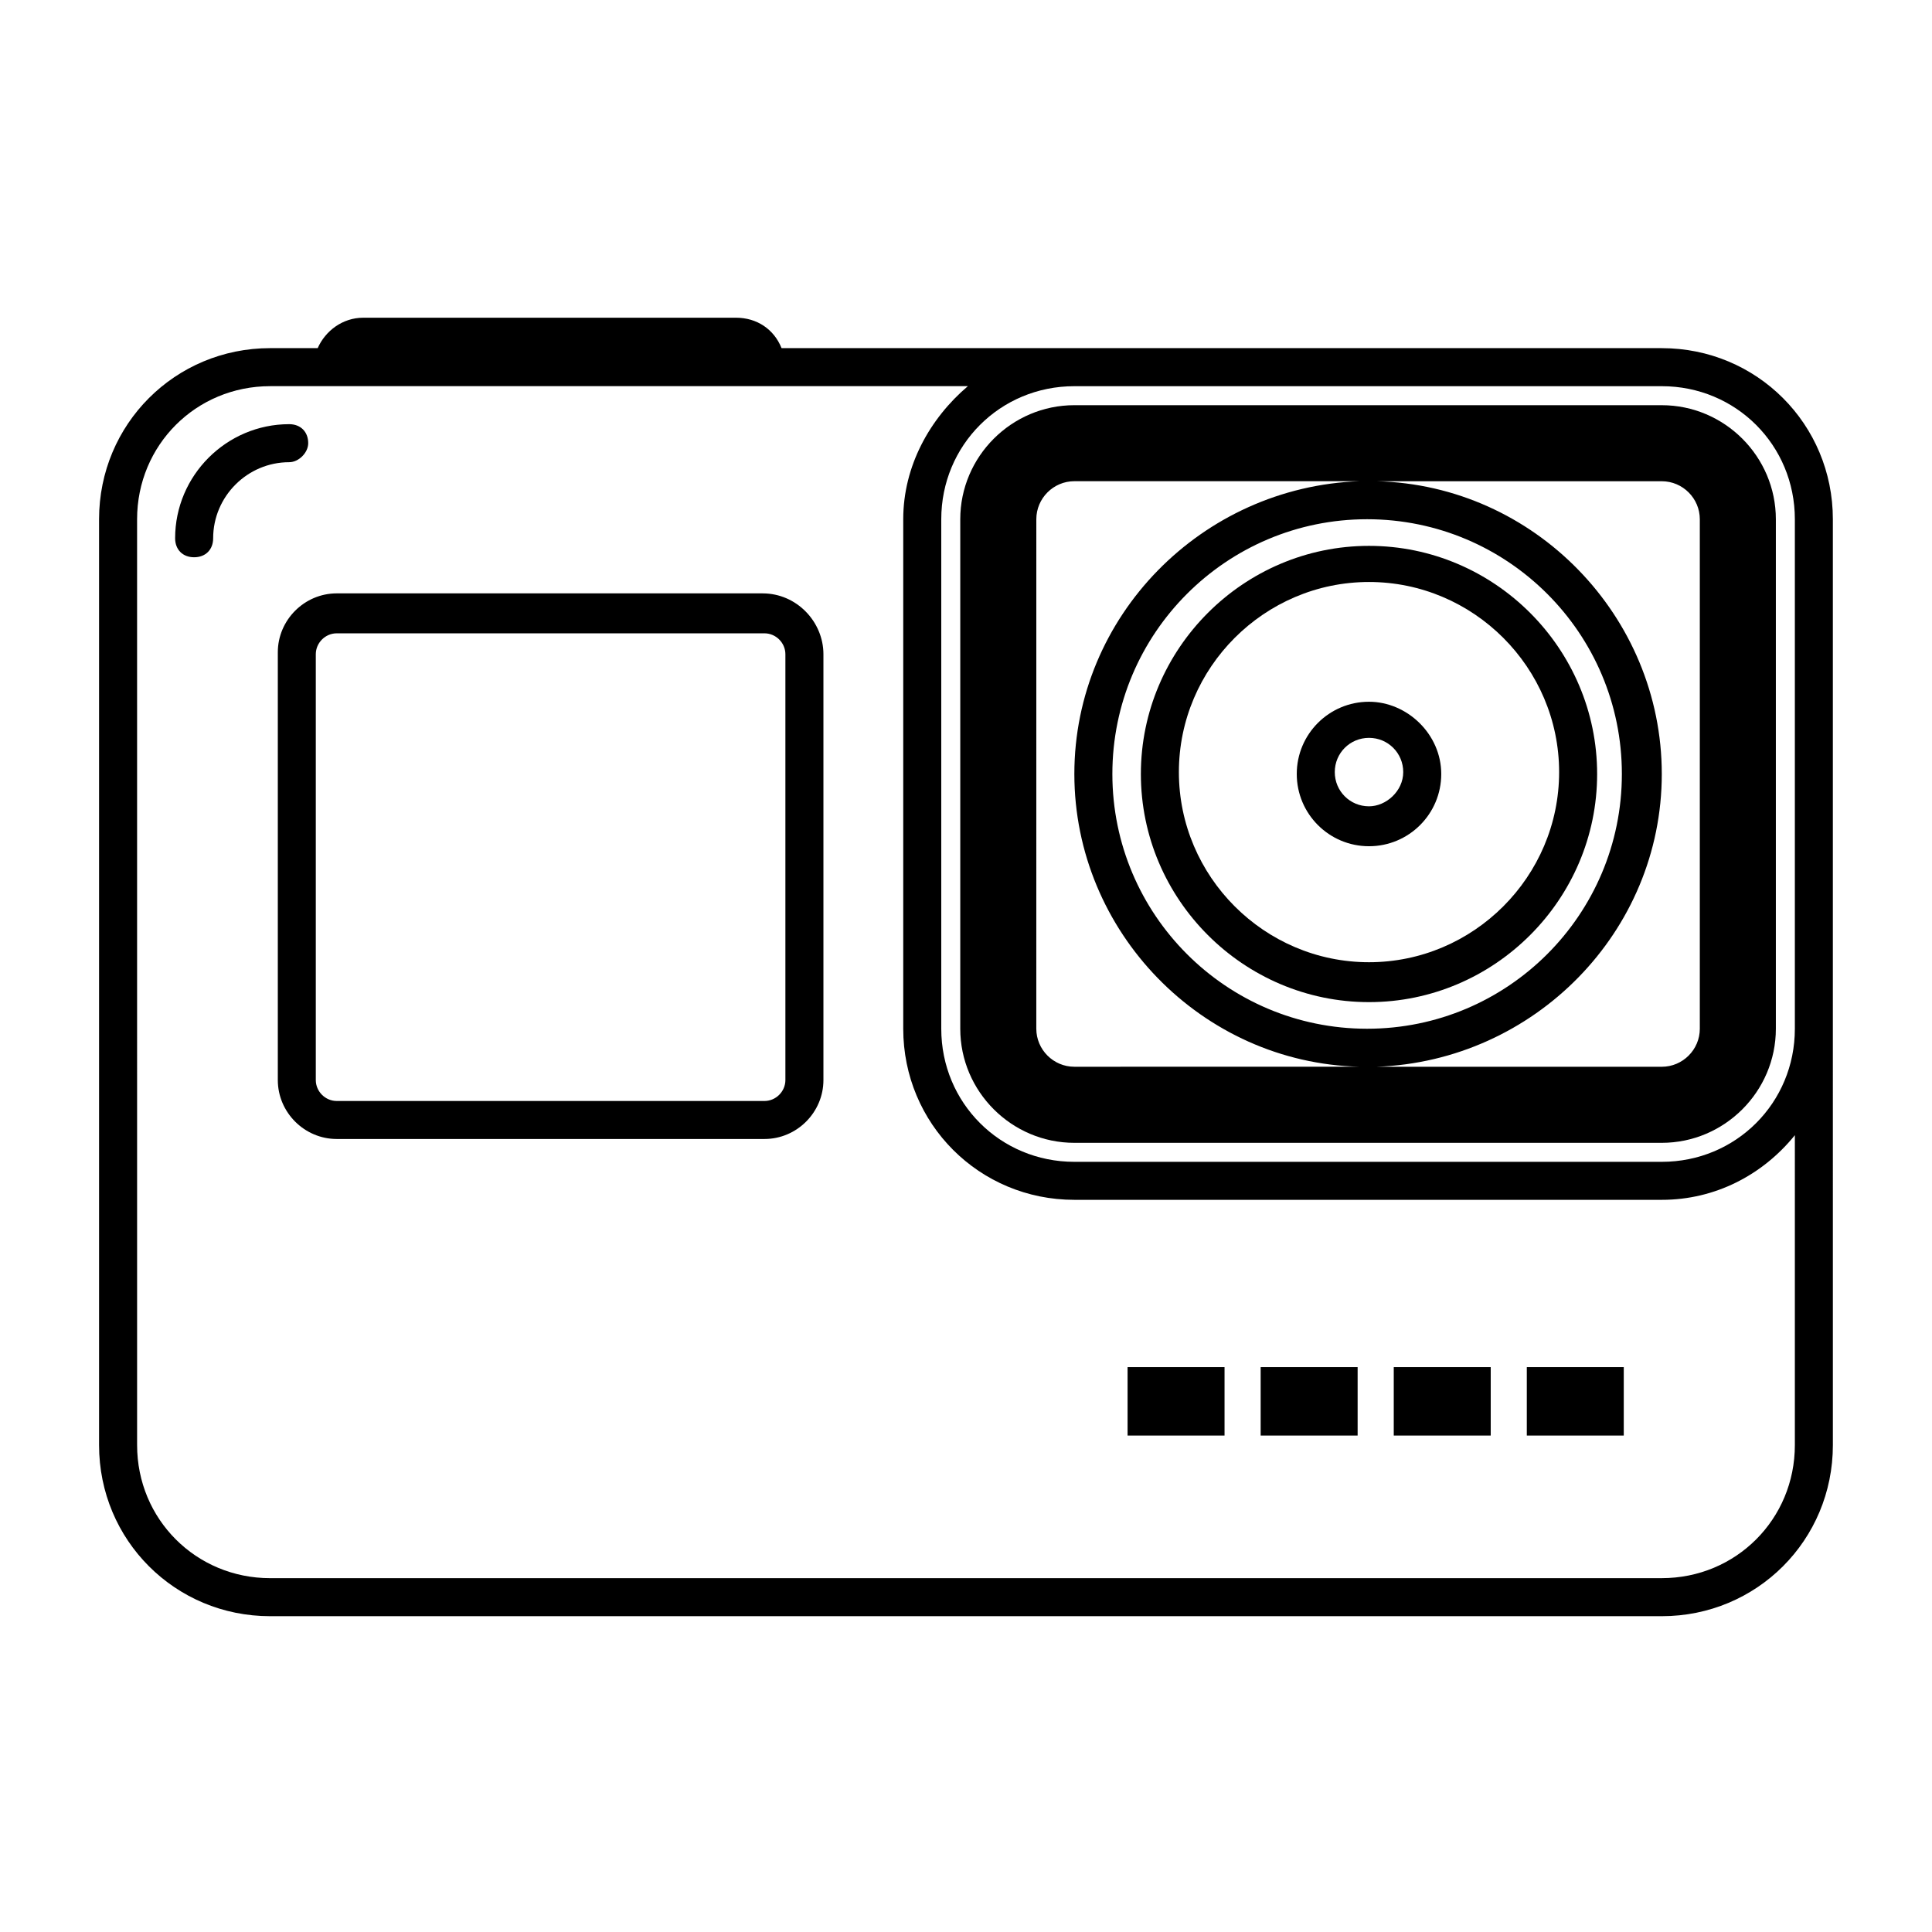 <?xml version="1.0" encoding="UTF-8"?>
<!-- Uploaded to: ICON Repo, www.iconrepo.com, Generator: ICON Repo Mixer Tools -->
<svg fill="#000000" width="800px" height="800px" version="1.1" viewBox="144 144 512 512" xmlns="http://www.w3.org/2000/svg">
 <g>
  <path d="m584.39 236.26h-233.27c-2.016-5.039-6.551-8.062-12.09-8.062h-98.75c-5.543 0-10.078 3.527-12.09 8.062h-12.594c-25.191 0-45.344 20.152-45.344 45.344v245.36c0 25.191 20.152 45.344 45.344 45.344h368.79c25.191 0 45.344-20.152 45.344-45.344l-0.004-110.34v-135.02c0-25.188-20.152-45.34-45.34-45.34zm35.266 290.7c0 19.648-15.617 35.266-35.266 35.266l-368.79 0.004c-19.648 0-35.266-15.617-35.266-35.266l-0.004-245.36c0-19.648 15.617-35.266 35.266-35.266h184.9c-10.078 8.566-17.129 21.16-17.129 35.266v135.02c0 25.191 20.152 45.344 45.344 45.344h155.68c14.105 0 26.703-6.551 35.266-17.129zm0-110.33c0 19.648-15.617 35.266-35.266 35.266h-155.68c-19.648 0-35.266-15.617-35.266-35.266v-135.02c0-19.648 15.617-35.266 35.266-35.266h155.68c19.648 0 35.266 15.617 35.266 35.266z"/>
  <path d="m584.39 251.38h-155.68c-16.625 0-30.23 13.602-30.23 30.23v135.02c0 16.625 13.602 30.23 30.23 30.23h155.68c16.625 0 30.23-13.602 30.23-30.23v-135.02c0-16.625-13.602-30.227-30.227-30.227zm-155.68 175.32c-5.543 0-10.078-4.535-10.078-10.078l0.004-135.02c0-5.543 4.535-10.078 10.078-10.078h75.57c-41.816 1.512-75.57 35.77-75.57 77.586s33.754 76.578 75.57 77.586zm10.078-77.586c0-37.281 30.23-67.512 67.512-67.512s67.512 30.23 67.512 67.512-30.23 67.512-67.512 67.512c-37.285 0-67.512-30.23-67.512-67.512zm155.68 67.512c0 5.543-4.535 10.078-10.078 10.078h-75.57c41.816-1.512 75.57-35.77 75.57-77.586 0-41.816-33.754-76.578-75.57-77.586h75.57c5.543 0 10.078 4.535 10.078 10.078z"/>
  <path d="m225.68 261.45c0-3.023-2.016-5.039-5.039-5.039-16.625 0-30.23 13.602-30.23 30.23 0 3.023 2.016 5.039 5.039 5.039 3.023 0 5.039-2.016 5.039-5.039 0-11.082 9.07-20.152 20.152-20.152 2.519 0 5.039-2.519 5.039-5.039z"/>
  <path d="m346.09 301.25h-112.85c-8.566 0-15.617 7.055-15.617 15.617v113.36c0 8.566 7.055 15.617 15.617 15.617h113.36c8.566 0 15.617-7.055 15.617-15.617v-112.85c0-8.566-7.051-16.125-16.121-16.125zm6.047 128.98c0 3.023-2.519 5.543-5.543 5.543h-113.36c-3.023 0-5.543-2.519-5.543-5.543v-112.85c0-3.023 2.519-5.543 5.543-5.543h113.36c3.023 0 5.543 2.519 5.543 5.543z"/>
  <path d="m513.36 506.3h25.695v18.137h-25.695z"/>
  <path d="m478.09 506.3h25.695v18.137h-25.695z"/>
  <path d="m442.82 506.3h25.695v18.137h-25.695z"/>
  <path d="m548.62 506.3h25.695v18.137h-25.695z"/>
  <path d="m506.8 288.66c-33.25 0-60.457 27.207-60.457 60.457s27.207 60.457 60.457 60.457 60.457-27.207 60.457-60.457-27.203-60.457-60.457-60.457zm0 110.34c-27.711 0-50.383-22.672-50.383-50.383s22.672-50.383 50.383-50.383c27.711 0 50.383 22.672 50.383 50.383s-22.672 50.383-50.383 50.383z"/>
  <path d="m506.8 329.97c-10.578 0-19.145 8.566-19.145 19.145s8.566 19.145 19.145 19.145c10.578 0 19.145-8.566 19.145-19.145s-9.066-19.145-19.145-19.145zm0 27.711c-5.039 0-9.07-4.031-9.07-9.07s4.031-9.07 9.07-9.07c5.039 0 9.07 4.031 9.07 9.07s-4.535 9.07-9.07 9.07z"/>
 </g>
</svg>